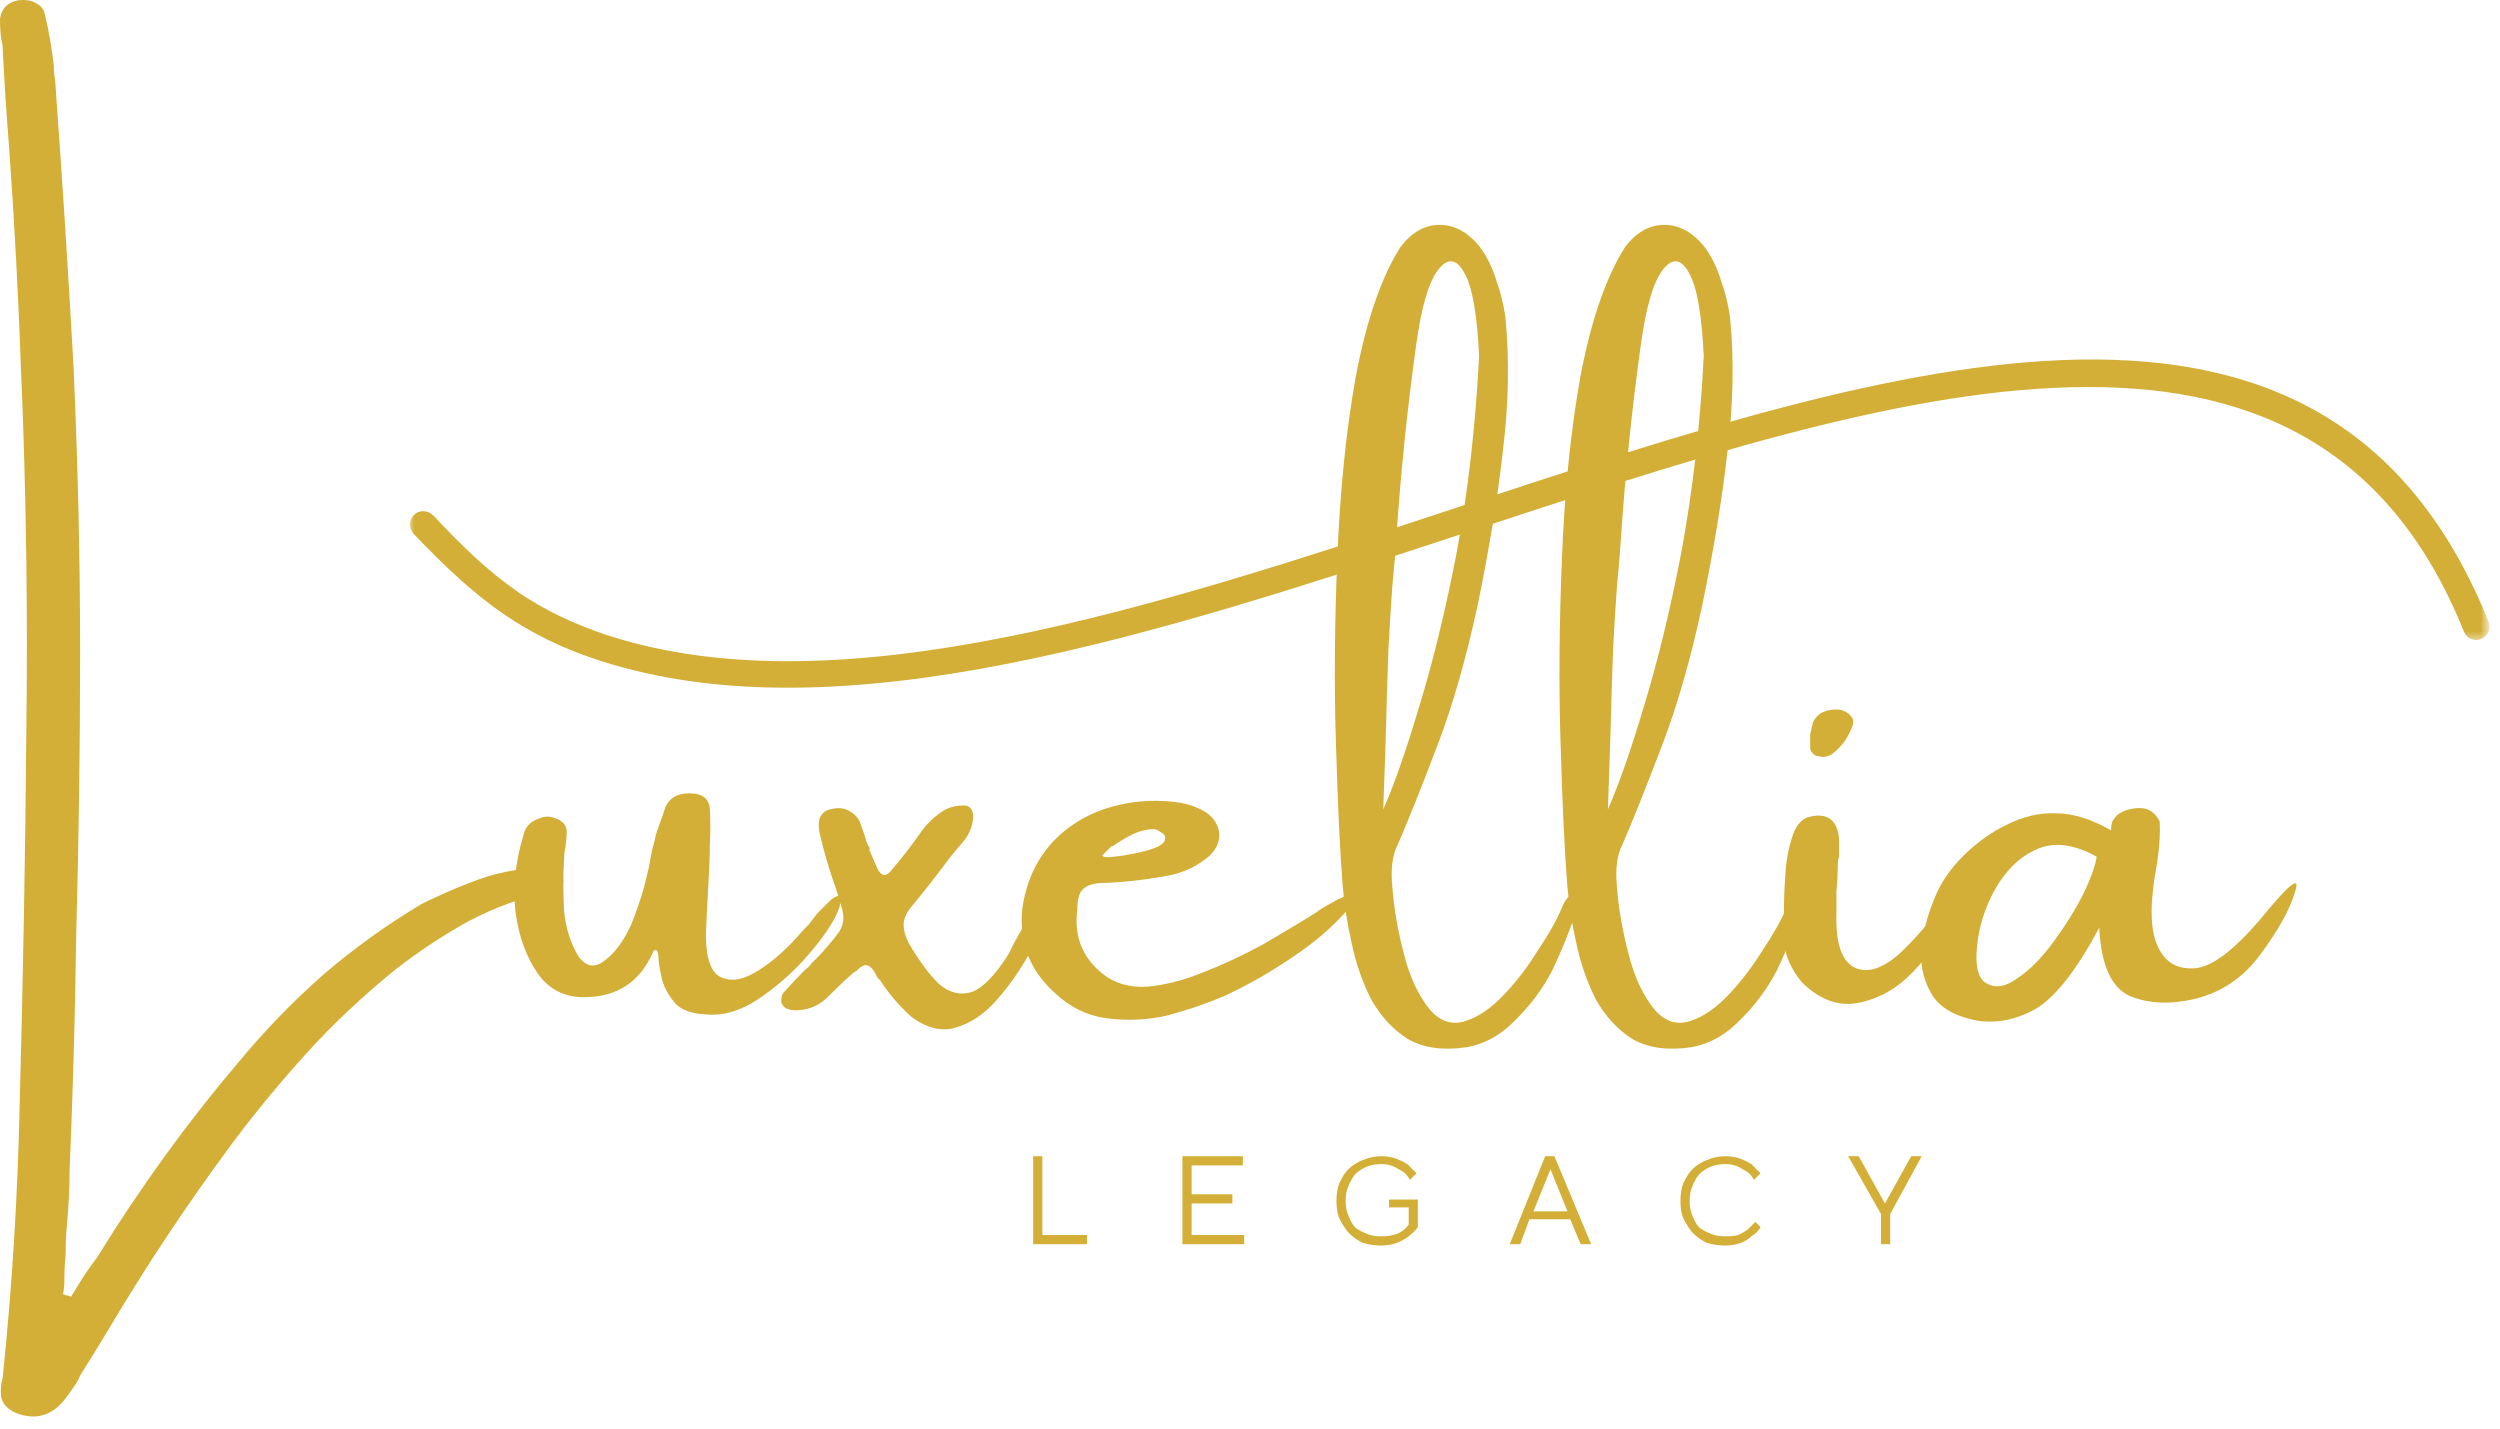 <?xml version="1.0" encoding="UTF-8"?> <svg xmlns="http://www.w3.org/2000/svg" width="196" height="112" viewBox="0 0 196 112" fill="none"><path d="M41.391 68.09C41.803 68.038 42.214 67.987 42.626 67.987C43.09 67.987 43.501 68.09 43.862 68.296C43.913 68.373 43.99 68.501 44.068 68.707C44.119 68.862 44.171 68.991 44.171 69.119C44.171 69.197 44.119 69.3 44.068 69.428C43.99 69.505 43.913 69.583 43.862 69.634C43.707 69.789 43.553 69.84 43.347 69.84C41.005 70.329 38.817 71.127 36.757 72.209C34.75 73.316 32.845 74.577 30.992 76.019C28.52 78.027 26.204 80.19 24.093 82.507C22.034 84.773 20.078 87.141 18.224 89.613C14.724 94.35 11.454 99.242 8.443 104.339C7.748 105.498 7.027 106.656 6.281 107.84C6.203 108.046 6.101 108.252 5.972 108.458C5.611 108.999 5.251 109.514 4.839 110.003C3.81 111.084 2.574 111.342 1.133 110.724C0.566 110.441 0.232 110.055 0.103 109.591C0.026 109.102 0.051 108.587 0.206 108.046C0.952 100.889 1.39 93.732 1.544 86.523C1.802 76.92 1.982 67.343 2.059 57.791C2.188 48.188 2.059 38.585 1.647 28.956C1.441 23.189 1.133 17.422 0.721 11.655C0.515 9.055 0.335 6.403 0.206 3.726C0.206 3.52 0.154 3.314 0.103 3.108C0.026 2.567 0 2.027 0 1.46C0.129 0.636 0.618 0.173 1.441 0.019C1.982 -0.033 2.42 0.019 2.78 0.225C3.192 0.43 3.423 0.714 3.501 1.048C3.835 2.439 4.067 3.803 4.221 5.168C4.221 5.528 4.247 5.889 4.324 6.3C4.865 13.792 5.354 21.284 5.766 28.75C6.101 36.242 6.281 43.683 6.281 51.097C6.281 58.512 6.178 65.978 5.972 73.445C5.895 79.572 5.714 85.648 5.457 91.775C5.457 93.14 5.38 94.556 5.251 95.998C5.174 96.821 5.148 97.594 5.148 98.366C5.071 99.035 5.045 99.756 5.045 100.529C5.045 100.863 4.994 101.172 4.942 101.456C5.071 101.507 5.174 101.559 5.251 101.559C5.303 101.559 5.405 101.584 5.56 101.662C5.766 101.378 5.92 101.095 6.075 100.838C6.538 100.065 7.053 99.319 7.619 98.572C10.966 93.14 14.672 88.016 18.739 83.228C20.798 80.756 22.986 78.491 25.329 76.431C27.723 74.371 30.297 72.518 33.051 70.87C34.415 70.201 35.754 69.609 37.066 69.119C38.431 68.579 39.872 68.244 41.391 68.09Z" fill="#D4AF37"></path><path d="M65.742 70.252C66.076 70.252 65.999 70.767 65.536 71.797C65.047 72.775 64.249 73.857 63.168 75.093C62.061 76.328 60.8 77.435 59.358 78.388C57.968 79.289 56.604 79.675 55.24 79.521C54.21 79.469 53.438 79.186 52.974 78.697C52.486 78.156 52.151 77.564 51.945 76.946C51.791 76.328 51.688 75.788 51.636 75.299C51.636 74.964 51.584 74.732 51.533 74.578C51.456 74.449 51.353 74.449 51.224 74.578C50.194 76.998 48.367 78.182 45.767 78.182C44.248 78.182 43.039 77.564 42.163 76.328C41.263 75.041 40.671 73.419 40.413 71.488C40.207 69.506 40.413 67.523 41.031 65.515C41.16 64.846 41.572 64.382 42.267 64.177C42.678 63.971 43.116 63.971 43.605 64.177C44.145 64.382 44.429 64.743 44.429 65.206C44.429 65.618 44.377 66.03 44.326 66.442C44.248 66.802 44.223 67.112 44.223 67.369C44.145 68.605 44.145 69.944 44.223 71.385C44.352 72.775 44.738 73.96 45.355 74.99C45.973 75.813 46.642 75.916 47.415 75.299C48.238 74.681 48.907 73.754 49.474 72.518C49.886 71.488 50.22 70.51 50.503 69.532C50.761 68.502 50.941 67.729 51.018 67.163C51.07 66.906 51.121 66.725 51.121 66.648C51.25 66.236 51.353 65.824 51.43 65.412C51.636 64.794 51.842 64.228 52.048 63.662C52.305 62.58 53.103 62.091 54.416 62.22C55.163 62.297 55.574 62.683 55.651 63.353C55.703 64.331 55.703 65.284 55.651 66.236C55.651 67.215 55.6 68.167 55.549 69.12C55.471 70.51 55.394 71.874 55.343 73.239C55.343 75.17 55.755 76.303 56.578 76.637C57.402 76.998 58.38 76.792 59.564 76.019C60.722 75.273 61.855 74.243 62.962 72.93C63.013 72.879 63.168 72.724 63.374 72.518C63.58 72.261 63.811 71.952 64.094 71.591C64.429 71.257 64.738 70.948 65.021 70.664C65.278 70.407 65.536 70.252 65.742 70.252Z" fill="#D4AF37"></path><path d="M82.067 70.149C82.273 70.149 82.222 70.638 81.964 71.591C81.758 72.492 81.295 73.599 80.626 74.886C79.931 76.122 79.107 77.306 78.155 78.388C77.177 79.495 76.121 80.216 74.963 80.55C73.856 80.911 72.698 80.628 71.462 79.727C70.484 78.851 69.66 77.873 68.991 76.843C68.837 76.714 68.734 76.586 68.682 76.431C68.476 76.019 68.27 75.787 68.064 75.71C67.859 75.582 67.55 75.71 67.138 76.122C66.983 76.199 66.88 76.277 66.829 76.328C66.134 76.946 65.439 77.615 64.77 78.285C64.1 78.903 63.277 79.212 62.299 79.212C62.17 79.212 61.99 79.186 61.784 79.109C61.578 79.057 61.449 78.954 61.372 78.8C61.243 78.671 61.218 78.491 61.269 78.285C61.269 78.079 61.346 77.924 61.475 77.77C62.041 77.152 62.582 76.586 63.122 76.019C63.328 75.891 63.508 75.71 63.637 75.504C63.843 75.298 64.1 75.067 64.358 74.783C65.027 74.037 65.516 73.445 65.799 73.033C66.057 72.621 66.16 72.183 66.108 71.694C66.031 71.231 65.825 70.51 65.49 69.531C65.001 68.167 64.59 66.751 64.255 65.309C64.049 64.279 64.306 63.661 65.079 63.455C65.542 63.327 65.954 63.327 66.314 63.455C66.726 63.61 67.061 63.867 67.344 64.279C67.55 64.768 67.704 65.258 67.859 65.721C67.91 66.004 68.013 66.236 68.168 66.442C68.168 66.596 68.168 66.648 68.168 66.648C68.373 67.137 68.579 67.626 68.785 68.09C68.914 68.373 69.094 68.553 69.3 68.605C69.506 68.605 69.712 68.476 69.918 68.193C70.664 67.317 71.385 66.39 72.08 65.412C72.621 64.588 73.316 63.945 74.139 63.455C74.551 63.249 75.014 63.147 75.581 63.147C75.993 63.147 76.224 63.404 76.302 63.867C76.302 64.691 76.018 65.412 75.478 66.03C75.117 66.442 74.783 66.854 74.448 67.266C73.47 68.579 72.492 69.84 71.462 71.076C71.05 71.565 70.844 72.054 70.844 72.518C70.844 72.93 70.973 73.419 71.256 73.96C72.08 75.35 72.852 76.405 73.624 77.152C74.448 77.847 75.298 78.053 76.198 77.77C77.074 77.435 78.052 76.431 79.081 74.783C79.133 74.655 79.287 74.371 79.493 73.96C79.751 73.496 80.06 72.93 80.42 72.312C80.755 71.694 81.063 71.179 81.347 70.767C81.681 70.355 81.913 70.149 82.067 70.149Z" fill="#D4AF37"></path><path d="M104.442 70.767C104.776 70.561 105.111 70.407 105.471 70.252C105.806 70.124 106.038 70.124 106.192 70.252C106.321 70.407 106.192 70.716 105.78 71.179C104.545 72.621 103.026 73.934 101.25 75.092C99.525 76.277 97.775 77.255 95.999 78.079C94.557 78.697 93.039 79.212 91.469 79.624C89.873 79.984 88.302 80.035 86.732 79.83C85.213 79.624 83.849 78.954 82.614 77.77C80.683 75.993 79.885 73.831 80.143 71.282C80.426 69.222 81.198 67.472 82.511 66.03C83.875 64.588 85.548 63.636 87.556 63.147C89.203 62.735 90.876 62.683 92.601 62.941C93.347 63.095 94.043 63.352 94.66 63.764C95.201 64.176 95.51 64.691 95.587 65.309C95.638 65.927 95.407 66.519 94.866 67.06C93.837 67.961 92.627 68.502 91.263 68.707C89.667 68.991 88.097 69.171 86.526 69.222C85.754 69.222 85.213 69.403 84.879 69.737C84.596 70.021 84.467 70.535 84.467 71.282C84.184 73.342 84.827 75.041 86.423 76.328C87.376 77.101 88.534 77.435 89.924 77.358C91.365 77.229 92.833 76.843 94.351 76.225C95.922 75.607 97.466 74.886 98.985 74.063C100.478 73.187 101.868 72.363 103.103 71.591C103.567 71.256 104.03 70.973 104.442 70.767ZM87.247 66.339C87.247 66.339 87.195 66.339 87.144 66.339C87.067 66.416 86.964 66.519 86.835 66.648C86.758 66.725 86.655 66.828 86.526 66.957C86.449 67.034 86.423 67.06 86.423 67.06C86.475 67.214 86.784 67.24 87.35 67.163C87.891 67.111 88.508 67.008 89.203 66.854C89.873 66.725 90.439 66.545 90.851 66.339C91.314 66.082 91.469 65.773 91.263 65.412C91.185 65.361 91.082 65.283 90.954 65.206C90.876 65.155 90.748 65.077 90.542 65C89.924 65 89.332 65.155 88.791 65.412C88.225 65.695 87.71 66.004 87.247 66.339Z" fill="#D4AF37"></path><path d="M122.449 71.179C122.706 70.51 123.015 70.15 123.375 70.15C123.71 70.15 123.813 70.51 123.684 71.179C123.118 72.827 122.474 74.449 121.728 76.02C120.956 77.539 119.926 78.903 118.639 80.139C117.609 81.169 116.4 81.838 115.035 82.096C113.182 82.379 111.638 82.173 110.402 81.478C109.218 80.731 108.266 79.701 107.519 78.388C106.824 77.024 106.309 75.556 105.975 73.96C105.614 72.389 105.383 70.845 105.254 69.326C105.048 66.597 104.868 62.915 104.739 58.307C104.585 53.724 104.636 48.884 104.842 43.786C105.048 38.637 105.511 33.9 106.284 29.575C107.107 25.198 108.266 21.8 109.784 19.38C110.66 18.221 111.689 17.629 112.873 17.629C114.032 17.629 115.061 18.195 115.962 19.277C116.58 20.101 117.017 21.002 117.301 21.954C117.635 22.855 117.867 23.808 118.021 24.838C118.356 28.21 118.279 31.737 117.815 35.445C117.404 39.152 116.734 43.143 115.859 47.391C114.958 51.587 113.903 55.294 112.667 58.513C111.432 61.757 110.402 64.331 109.578 66.236C109.167 67.009 109.012 68.141 109.167 69.635C109.295 71.282 109.604 73.033 110.093 74.887C110.557 76.689 111.252 78.131 112.152 79.212C112.976 80.113 113.903 80.396 114.932 80.036C115.962 79.701 116.94 79.006 117.918 77.976C118.948 76.895 119.823 75.711 120.595 74.475C121.419 73.239 122.037 72.158 122.449 71.179ZM109.167 45.846C109.089 46.876 108.986 48.523 108.858 50.789C108.78 53.003 108.703 55.217 108.652 57.483C108.575 60.032 108.497 62.014 108.446 63.456C109.27 61.602 110.196 58.976 111.226 55.526C112.307 52.025 113.311 47.957 114.212 43.271C115.087 38.534 115.679 33.437 115.962 27.927C115.808 24.709 115.447 22.546 114.829 21.439C114.212 20.281 113.517 20.178 112.77 21.13C111.998 22.109 111.432 24.091 111.02 27.103C110.325 32.124 109.81 37.144 109.475 42.139C109.398 43.374 109.295 44.61 109.167 45.846Z" fill="#D4AF37"></path><path d="M140.06 71.179C140.317 70.51 140.626 70.15 140.987 70.15C141.321 70.15 141.424 70.51 141.296 71.179C140.729 72.827 140.086 74.449 139.339 76.02C138.567 77.539 137.537 78.903 136.25 80.139C135.221 81.169 134.011 81.838 132.647 82.096C130.793 82.379 129.249 82.173 128.013 81.478C126.829 80.731 125.877 79.701 125.131 78.388C124.436 77.024 123.921 75.556 123.586 73.96C123.226 72.389 122.994 70.845 122.865 69.326C122.659 66.597 122.479 62.915 122.351 58.307C122.196 53.724 122.248 48.884 122.454 43.786C122.659 38.637 123.123 33.9 123.895 29.575C124.719 25.198 125.877 21.8 127.396 19.38C128.271 18.221 129.3 17.629 130.485 17.629C131.643 17.629 132.672 18.195 133.573 19.277C134.191 20.101 134.629 21.002 134.912 21.954C135.247 22.855 135.478 23.808 135.633 24.838C135.967 28.21 135.89 31.737 135.427 35.445C135.015 39.152 134.346 43.143 133.47 47.391C132.57 51.587 131.514 55.294 130.279 58.513C129.043 61.757 128.013 64.331 127.19 66.236C126.778 67.009 126.623 68.141 126.778 69.635C126.907 71.282 127.215 73.033 127.705 74.887C128.168 76.689 128.863 78.131 129.764 79.212C130.588 80.113 131.514 80.396 132.544 80.036C133.573 79.701 134.552 79.006 135.53 77.976C136.559 76.895 137.434 75.711 138.207 74.475C139.03 73.239 139.648 72.158 140.06 71.179ZM126.778 45.846C126.701 46.876 126.598 48.523 126.469 50.789C126.392 53.003 126.315 55.217 126.263 57.483C126.186 60.032 126.109 62.014 126.057 63.456C126.881 61.602 127.808 58.976 128.837 55.526C129.918 52.025 130.922 47.957 131.823 43.271C132.698 38.534 133.29 33.437 133.573 27.927C133.419 24.709 133.059 22.546 132.441 21.439C131.823 20.281 131.128 20.178 130.382 21.13C129.609 22.109 129.043 24.091 128.631 27.103C127.936 32.124 127.421 37.144 127.087 42.139C127.01 43.374 126.907 44.61 126.778 45.846Z" fill="#D4AF37"></path><path d="M152.524 72.724C152.035 73.754 151.185 74.938 149.95 76.225C148.766 77.461 147.401 78.259 145.831 78.594C144.235 78.954 142.742 78.44 141.301 77.049C140.735 76.38 140.323 75.659 140.065 74.887C139.859 74.063 139.782 73.239 139.859 72.415C139.859 72.209 139.859 71.952 139.859 71.591C139.859 70.767 139.885 69.815 139.962 68.708C140.014 67.626 140.194 66.623 140.477 65.721C140.735 64.846 141.146 64.28 141.713 64.074C143.206 63.662 144.029 64.228 144.184 65.721C144.184 66.21 144.184 66.7 144.184 67.163C144.107 67.369 144.081 67.626 144.081 67.884C144.081 68.579 144.029 69.274 143.978 69.944C143.978 70.51 143.978 71.051 143.978 71.591C143.901 74.011 144.416 75.453 145.522 75.917C146.603 76.329 147.89 75.814 149.332 74.372C150.773 72.93 151.7 71.772 152.112 70.871C152.575 69.918 152.884 69.712 153.039 70.253C153.245 70.819 153.064 71.643 152.524 72.724ZM143.875 58.925C143.669 59.13 143.386 59.285 143.051 59.337C142.768 59.337 142.536 59.311 142.331 59.233C142.125 59.105 141.97 58.925 141.919 58.719C141.919 58.461 141.919 58.152 141.919 57.792C141.919 57.74 141.919 57.663 141.919 57.586C141.97 57.328 142.047 57.019 142.125 56.659C142.459 55.912 143.154 55.578 144.184 55.629C144.596 55.706 144.905 55.887 145.111 56.144C145.316 56.35 145.342 56.633 145.213 56.968C144.93 57.74 144.493 58.384 143.875 58.925Z" fill="#D4AF37"></path><path d="M179.925 69.943C179.513 71.333 178.612 72.929 177.248 74.783C175.935 76.585 174.262 77.744 172.203 78.284C170.195 78.774 168.444 78.696 166.951 78.078C165.51 77.409 164.712 75.607 164.583 72.723C162.859 75.967 161.237 78.053 159.744 79.005C158.225 79.906 156.681 80.241 155.111 80.035C153.258 79.7 152.022 78.98 151.404 77.873C150.735 76.714 150.478 75.401 150.683 73.959C150.889 72.466 151.353 71.024 152.022 69.634C152.563 68.604 153.309 67.651 154.287 66.75C155.24 65.875 156.243 65.18 157.273 64.691C158.56 64.021 159.873 63.712 161.186 63.764C162.55 63.764 163.991 64.227 165.51 65.103C165.51 65.103 165.51 65.077 165.51 65C165.51 64.794 165.536 64.588 165.613 64.382C165.742 64.176 165.87 64.021 166.025 63.867C166.488 63.532 167.08 63.352 167.775 63.352C168.444 63.352 168.959 63.712 169.32 64.382C169.371 65.206 169.32 66.313 169.114 67.677C168.547 70.638 168.547 72.775 169.114 74.062C169.654 75.375 170.607 75.993 171.997 75.916C173.361 75.864 175.137 74.526 177.351 71.9C179.539 69.222 180.388 68.578 179.925 69.943ZM155.523 76.946C156.269 77.512 157.119 77.435 158.097 76.74C159.126 76.07 160.079 75.092 160.98 73.856C161.932 72.569 162.73 71.282 163.348 70.046C163.966 68.759 164.3 67.78 164.377 67.162C162.524 66.133 160.902 65.978 159.538 66.647C158.225 67.265 157.17 68.347 156.346 69.84C155.574 71.282 155.137 72.723 155.008 74.165C154.853 75.555 155.034 76.482 155.523 76.946Z" fill="#D4AF37"></path><mask id="mask0_102_93" style="mask-type:luminance" maskUnits="userSpaceOnUse" x="31" y="25" width="165" height="34"><path d="M31.261 25.7H196V58.654H31.261V25.7Z" fill="white"></path></mask><g mask="url(#mask0_102_93)"><mask id="mask1_102_93" style="mask-type:luminance" maskUnits="userSpaceOnUse" x="30" y="16" width="166" height="47"><path d="M30.515 27.528L193.246 16.612L195.563 51.137L32.831 62.053L30.515 27.528Z" fill="white"></path></mask><g mask="url(#mask1_102_93)"><mask id="mask2_102_93" style="mask-type:luminance" maskUnits="userSpaceOnUse" x="30" y="15" width="166" height="47"><path d="M32.755 61.126L195.486 50.236L193.195 15.711L30.464 26.602L32.755 61.126Z" fill="white"></path></mask><g mask="url(#mask2_102_93)"><path fill-rule="evenodd" clip-rule="evenodd" d="M33.939 40.401C33.553 39.989 32.884 39.964 32.472 40.35C32.06 40.762 32.035 41.405 32.421 41.843C34.892 44.443 37.054 46.451 39.345 48.048L39.422 48.099C41.713 49.67 44.107 50.854 47.067 51.806C65.909 57.882 90.8 49.695 115.048 41.714C148.768 30.618 181.278 19.934 193.17 49.515C193.376 50.056 193.994 50.313 194.509 50.107C195.049 49.901 195.307 49.283 195.101 48.743C182.488 17.359 149.077 28.327 114.404 39.732C90.466 47.636 65.909 55.694 47.685 49.824C44.956 48.923 42.717 47.842 40.58 46.4L40.529 46.348C38.367 44.855 36.307 42.924 33.965 40.401H33.939Z" fill="#D4AF37"></path></g></g></g><path d="M80.999 90.646H81.72V96.825H85.221V97.546H80.999V90.646Z" fill="#D4AF37"></path><path d="M92.704 90.646H97.44V91.367H93.425V93.632H96.617V94.353H93.425V96.825H97.543V97.546H92.704V90.646Z" fill="#D4AF37"></path><path d="M108.279 97.649C107.79 97.649 107.301 97.572 106.838 97.443C106.426 97.237 106.04 96.979 105.705 96.619C105.422 96.284 105.19 95.898 104.984 95.486C104.83 95.074 104.778 94.636 104.778 94.147C104.778 93.684 104.83 93.221 104.984 92.809C105.19 92.345 105.422 91.959 105.705 91.676C106.04 91.341 106.426 91.109 106.838 90.955C107.301 90.749 107.79 90.646 108.279 90.646C108.742 90.646 109.154 90.723 109.515 90.852C109.849 91.006 110.132 91.135 110.338 91.264C110.596 91.547 110.853 91.779 111.059 91.985L110.544 92.5C110.39 92.242 110.235 92.036 110.029 91.882C109.823 91.753 109.566 91.624 109.309 91.47C109.026 91.341 108.691 91.264 108.279 91.264C107.867 91.264 107.481 91.341 107.146 91.47C106.786 91.624 106.477 91.83 106.22 92.088C106.014 92.371 105.834 92.68 105.705 93.015C105.551 93.375 105.499 93.735 105.499 94.147C105.499 94.559 105.551 94.945 105.705 95.28C105.834 95.641 106.014 95.95 106.22 96.207C106.477 96.413 106.786 96.593 107.146 96.722C107.481 96.876 107.867 96.928 108.279 96.928C108.614 96.928 108.923 96.902 109.206 96.825C109.463 96.773 109.72 96.67 109.926 96.516C110.132 96.387 110.287 96.207 110.441 96.001V94.662H108.897V94.044H111.162V96.207C110.956 96.49 110.699 96.722 110.441 96.928C110.158 97.134 109.849 97.314 109.515 97.443C109.154 97.572 108.742 97.649 108.279 97.649Z" fill="#D4AF37"></path><path d="M121.144 90.646H121.865L124.748 97.546H123.924L123.101 95.589H119.909L119.188 97.546H118.364L121.144 90.646ZM122.895 94.971L121.556 91.676L120.218 94.971H122.895Z" fill="#D4AF37"></path><path d="M135.25 97.649C134.761 97.649 134.272 97.572 133.808 97.443C133.396 97.237 133.01 96.979 132.676 96.619C132.393 96.284 132.161 95.898 131.955 95.486C131.801 95.074 131.749 94.636 131.749 94.147C131.749 93.684 131.801 93.221 131.955 92.809C132.161 92.345 132.393 91.959 132.676 91.676C133.01 91.341 133.396 91.109 133.808 90.955C134.272 90.749 134.761 90.646 135.25 90.646C135.713 90.646 136.125 90.723 136.485 90.852C136.82 91.006 137.103 91.135 137.309 91.264C137.566 91.547 137.824 91.779 138.03 91.985L137.515 92.5C137.36 92.242 137.206 92.036 137 91.882C136.794 91.753 136.537 91.624 136.279 91.47C135.996 91.341 135.662 91.264 135.25 91.264C134.838 91.264 134.452 91.341 134.117 91.47C133.757 91.624 133.448 91.83 133.19 92.088C132.985 92.371 132.804 92.68 132.676 93.015C132.521 93.375 132.47 93.735 132.47 94.147C132.47 94.559 132.521 94.945 132.676 95.28C132.804 95.641 132.985 95.95 133.19 96.207C133.448 96.413 133.757 96.593 134.117 96.722C134.452 96.876 134.838 96.928 135.25 96.928C135.662 96.928 135.996 96.902 136.279 96.825C136.537 96.696 136.794 96.567 137 96.413C137.206 96.207 137.412 96.001 137.618 95.795L138.03 96.207C137.875 96.49 137.644 96.722 137.309 96.928C137.103 97.134 136.82 97.314 136.485 97.443C136.125 97.572 135.713 97.649 135.25 97.649Z" fill="#D4AF37"></path><path d="M147.471 95.177L144.896 90.646H145.72L147.779 94.353L149.839 90.646H150.662L148.191 95.177V97.546H147.471V95.177Z" fill="#D4AF37"></path></svg> 